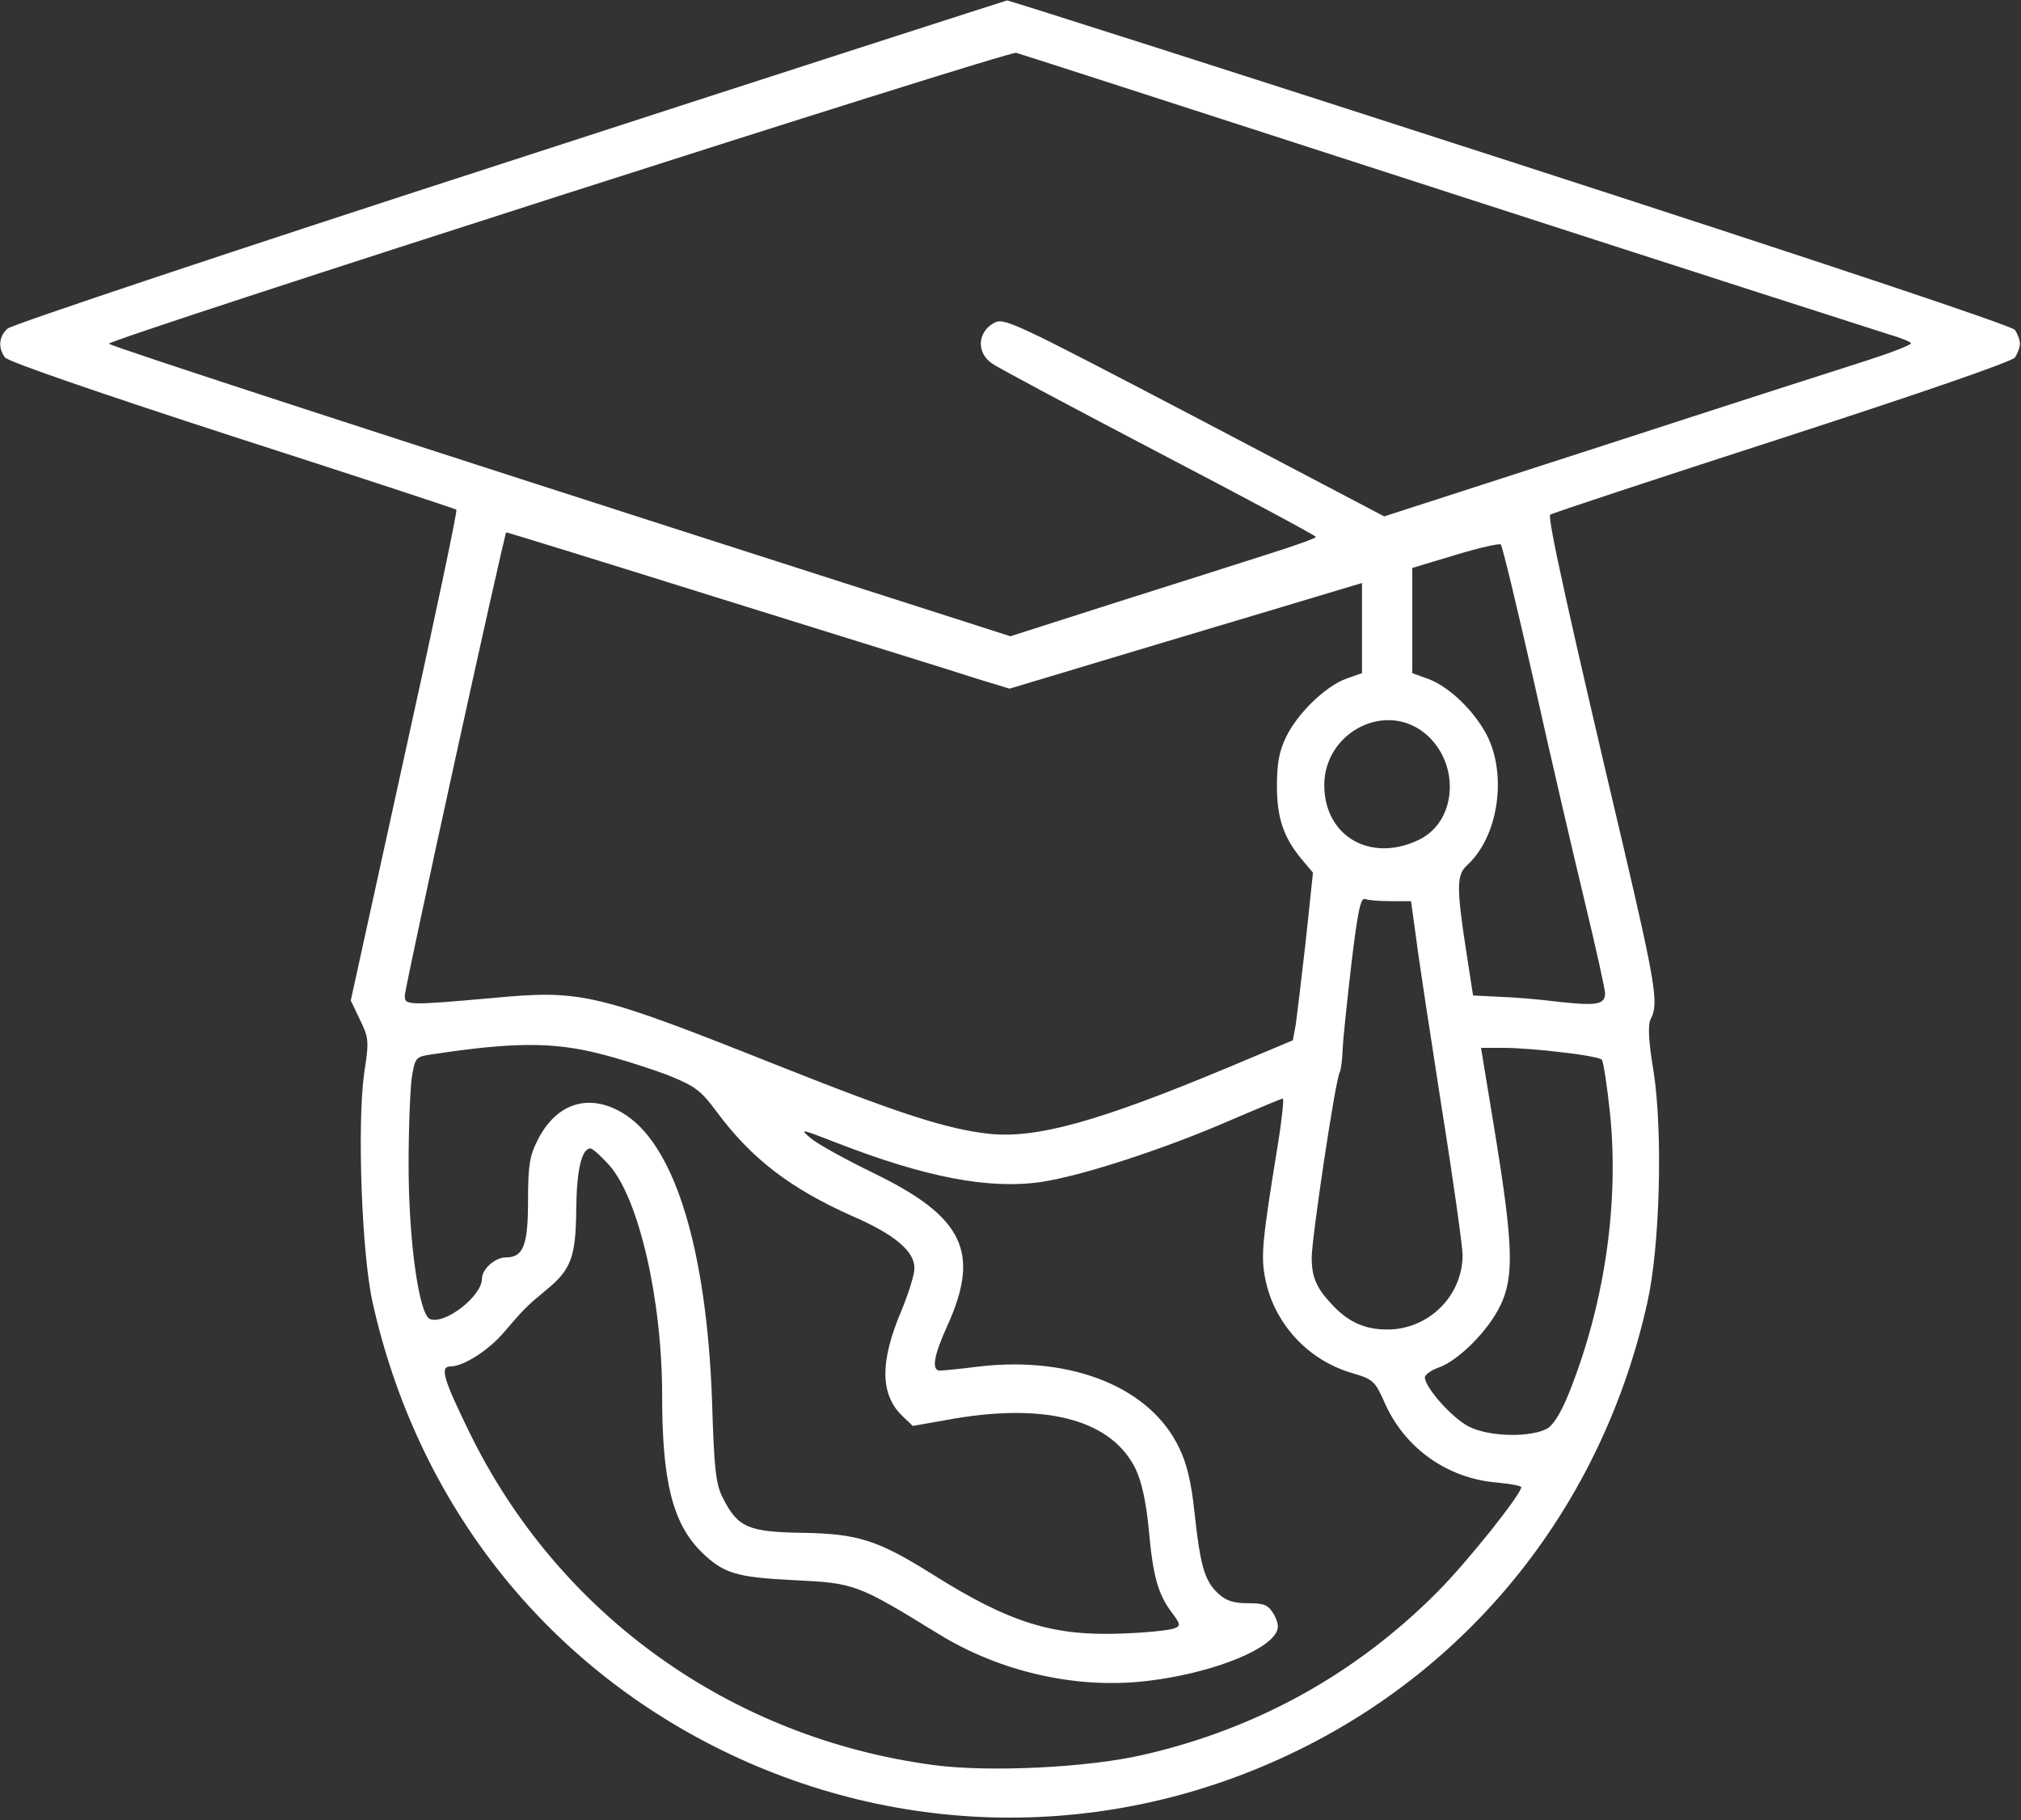 <?xml version="1.0" encoding="UTF-8"?> <svg xmlns="http://www.w3.org/2000/svg" width="643" height="579" viewBox="0 0 643 579" fill="none"><rect x="0" y="0" width="643" height="579" fill="#333333" stroke="none"/> <path d="M162 51.333C75.467 79.333 3.6 103.333 2.4 104.533C-0.4 107.067 -0.667 110.667 1.6 113.733C2.667 115.067 31.733 125.067 74 138.8C112.933 151.333 144.933 161.867 145.2 162.133C145.6 162.4 138.133 197.733 128.667 240.533L111.6 318.267L114.533 324.4C117.333 330.133 117.467 331.2 115.867 341.333C113.6 357.467 115.067 398.667 118.533 414.267C132.4 476.4 171.067 526.8 226.533 555.2C286.533 585.867 356.133 585.867 416.133 555.2C471.467 526.933 510.4 476.133 524.133 414.267C528.133 396.533 529.067 360.133 526.133 341.067C524.4 330.667 524.267 326 525.2 324.133C527.733 319.467 526.8 313.333 516.667 270C499.467 197.2 492.267 164.667 493.2 163.733C493.6 163.333 526.667 152.4 566.667 139.467C611.467 124.933 640 115.067 641.067 113.733C641.867 112.533 642.667 110.533 642.667 109.333C642.667 108.133 641.867 106.133 641.067 104.933C640 103.6 579.333 83.333 480.4 51.333C393.067 23.067 321.067 0.133 320.4 0.133C319.867 0.267 248.533 23.2 162 51.333ZM460 60.933C533.733 84.8 597.2 105.2 601.067 106.4C604.8 107.467 608 108.8 608 109.2C608 109.733 601.867 112.133 594.4 114.533C586.8 116.933 549.067 129.067 510.533 141.6L440.4 164.267L380 132.533C321.6 102 319.467 100.933 316.133 102.8C310.933 105.733 310.667 112.267 315.6 115.6C317.6 117.067 341.733 129.867 368.933 144.133C396.267 158.4 418.667 170.4 418.667 170.8C418.667 171.2 411.6 173.733 403.067 176.4C394.4 179.2 372.533 186.133 354.4 191.867L321.467 202.4L262.4 183.467C126.4 139.867 34.667 110 34.667 109.333C34.667 107.867 320.8 16.133 323.333 16.8C324.8 17.2 386.267 37.067 460 60.933ZM230.4 190.8C268.4 202.667 304.267 213.733 310.267 215.733L321.2 219.067L370.933 204.133C398.267 196 423.467 188.4 427.067 187.333L433.333 185.467V199.733V214.133L428.4 215.867C421.733 218.267 412.8 226.933 409.2 234.4C406.933 239.067 406.267 242.933 406.267 250C406.267 260.267 408.4 266.4 414.133 273.333L417.733 277.6L415.467 299.067C414.133 310.933 412.667 322.933 412.267 325.867L411.333 330.933L390.667 339.6C349.467 356.8 329.733 362.267 314.667 360.667C301.333 359.2 286.4 354.4 248.133 339.2C189.467 315.867 185.2 314.8 156.8 317.467C129.733 319.867 128.667 319.867 128.8 316.667C128.933 313.333 160.533 169.333 161.067 169.333C161.333 169.333 192.533 178.933 230.4 190.8ZM488 216.667C493.2 240.133 500.533 271.6 504.133 286.533C507.733 301.467 510.667 314.667 510.667 316C510.667 319.6 507.867 320 495.733 318.667C489.6 317.867 481.067 317.2 476.667 317.067L468.667 316.667L466.4 302C463.333 282 463.467 278.267 466.8 275.2C476.667 266.267 479.6 246.667 473.067 233.867C468.933 226 460.933 218.267 454.133 215.867L449.333 214.133V197.333V180.667L463.067 176.533C470.533 174.267 477.067 172.8 477.467 173.2C478 173.6 482.667 193.2 488 216.667ZM452 232.267C464.667 241.067 464.267 261.067 451.333 267.2C436 274.533 421.333 266 421.333 249.733C421.333 233.733 439.2 223.6 452 232.267ZM442.533 286.667H448.933L450.533 298.267C451.333 304.8 455.067 329.067 458.667 352.267C462.4 375.467 465.333 396.667 465.333 399.2C465.333 412.267 454.533 422.933 441.333 422.933C434.267 422.933 428.933 420.533 423.867 415.067C418.8 409.733 417.333 406.267 417.333 400C417.333 393.867 424.933 342.933 426.267 341.067C426.667 340.267 427.067 336.933 427.2 333.467C427.333 330.133 428.667 317.867 430 306.267C432 289.6 432.933 285.333 434.4 286C435.333 286.4 439.067 286.667 442.533 286.667ZM190.8 335.2C197.733 336.933 207.6 340.133 212.8 342.133C221.333 345.6 223.067 346.933 228.267 354C239.2 368.667 251.6 378.133 271.067 386.8C284.667 392.667 291.067 398.133 290.933 403.467C290.933 405.6 288.933 411.733 286.8 416.933C279.867 433.2 280 443.733 287.2 450.533L290.4 453.6L304 451.2C333.733 446.267 353.867 452 361.333 467.333C363.2 471.2 364.667 477.867 365.467 486.267C366.8 501.333 368.4 507.067 372.8 512.933C375.6 516.667 375.733 517.2 373.6 518C372.4 518.533 365.333 519.333 358 519.6C335.333 520.667 321.467 516.4 296.667 500.8C279.2 489.867 272.933 487.867 255.067 487.6C238.133 487.333 234.667 485.867 230 476.533C227.733 472.133 227.2 467.467 226.533 445.333C224.8 398.267 215.067 365.6 199.467 354.933C188.267 347.333 177.2 350.4 171.067 362.667C168.533 367.6 168 370.667 168 381.867C168 396.133 166.533 400 160.933 400C157.467 400 153.333 403.733 153.333 406.8C153.333 412.267 141.6 421.467 136.8 419.6C133.333 418.267 130 394.8 130 370.667C130 358.533 130.533 345.867 131.067 342.4C132.133 336.267 132.267 336.133 137.867 335.333C163.467 331.467 176.133 331.467 190.8 335.2ZM497.333 334.8C503.6 335.467 509.067 336.533 509.6 337.067C510.133 337.6 511.333 345.467 512.267 354.4C515.067 382.533 510.667 413.467 500 441.067C497.333 448.133 494.667 452.8 492.533 454.267C487.6 457.333 473.733 457.2 467.2 453.733C462 451.067 453.333 441.333 453.333 438.133C453.333 437.333 455.467 435.733 458 434.933C464.267 432.533 473.467 423.333 477.333 415.333C481.733 406.267 481.467 396.133 475.733 360.933L471.2 333.333H478.667C482.667 333.333 491.2 334 497.333 334.8ZM406.533 364.267C401.467 395.333 401.067 399.867 402.667 407.333C405.6 421.2 416.267 432.8 430.267 436.8C436.933 438.8 437.467 439.2 440.8 446.8C447.2 460.8 460.533 470.267 476.133 471.6C480.533 472 484 472.667 484 473.067C484 475.333 466.8 496.933 457.2 506.533C431.467 532.4 400 549.867 364.133 558.133C346.667 562.267 314.8 563.867 296.933 561.467C232.267 552.8 177.467 513.467 149.2 455.333C141.067 438.667 139.867 434.667 143.333 434.667C147.467 434.667 155.6 429.467 160.4 423.733C166.667 416.4 167.6 415.467 173.733 410.4C181.733 403.867 183.2 399.867 183.333 384.667C183.467 372.133 185.067 365.333 187.867 365.333C188.533 365.333 191.2 367.733 193.733 370.533C203.2 381.067 210.667 413.2 210.667 444C210.667 471.2 214 484.4 222.933 493.467C230.133 500.533 234 501.733 252.667 502.667C272 503.6 272.667 503.867 298.533 519.733C318.4 532 342.933 537.467 365.467 534.667C384.133 532.4 402.133 525.733 405.867 519.6C406.933 517.867 406.8 516.4 405.333 513.6C403.467 510.533 402.4 510 397.067 510C392.4 510 390 509.2 387.467 506.8C383.2 502.8 381.867 498 380 480.8C379.067 471.867 377.6 465.467 375.2 460.667C366.133 441.467 341.333 431.333 311.733 434.667C305.6 435.467 299.867 436 299.067 436C296.267 436 297.067 431.2 301.467 421.6C312 398.267 306.533 387.067 278 373.2C269.2 368.933 260.267 364 258 362.133C254.267 358.933 254.667 359.067 266 363.467C294.4 374.533 314.667 378.4 331.2 376C344 374.133 370.667 365.467 392 356.133C400.4 352.533 407.733 349.467 408.133 349.467C408.533 349.333 407.867 356.133 406.533 364.267Z" fill="white"></path> </svg> 